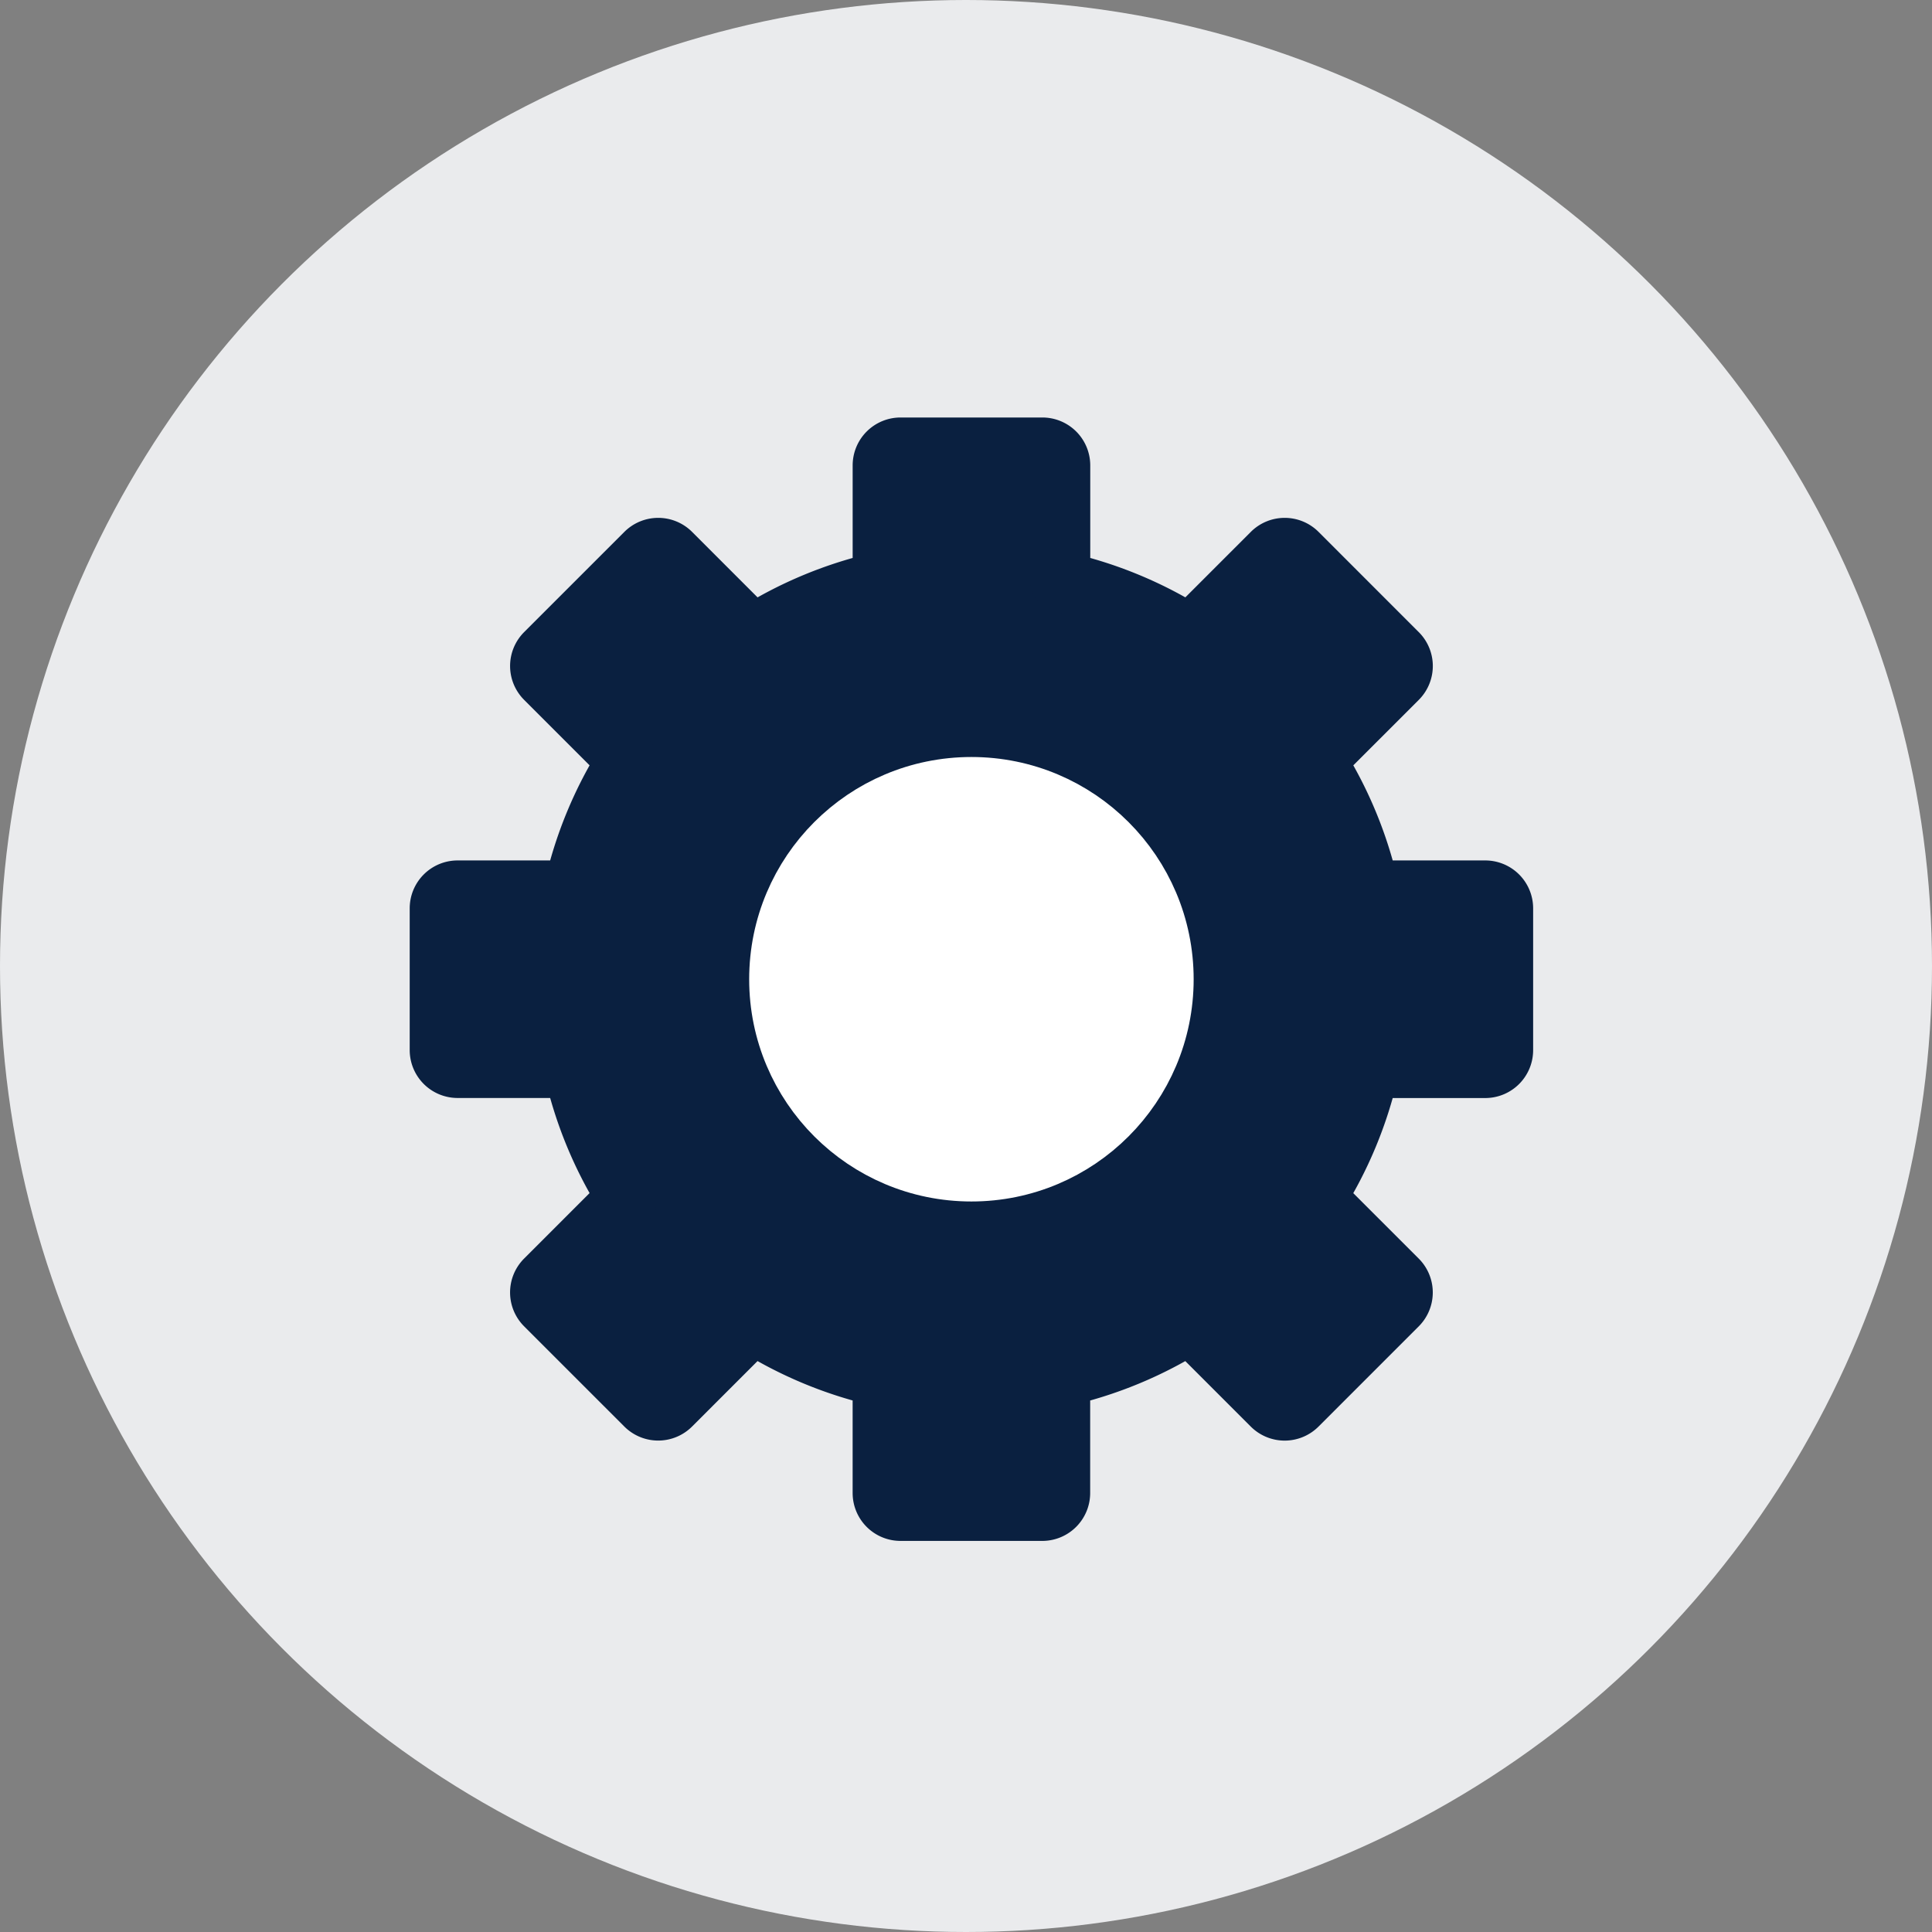 <?xml version="1.0" encoding="UTF-8"?>
<svg xmlns="http://www.w3.org/2000/svg" width="96" height="96" viewBox="0 0 96 96">
  <rect x="0" y="0" width="96" height="96" fill="#808080" stroke="none"/>
  <g id="menu_icon04" transform="translate(-0.15 0.018)">
    <circle id="楕円形_328" data-name="楕円形 328" cx="48" cy="48" r="48" transform="translate(0.15 -0.018)" fill="#eaebed"></circle>
    <g id="Orion_setting" transform="translate(22.008 22.227)">
      <path id="layer1" d="M53.944,24.01H48.176A20.123,20.123,0,0,0,45.5,17.551l4.08-4.08a.88.88,0,0,0,0-1.245L44.6,7.245a.88.88,0,0,0-1.245,0l-4.08,4.08a20.123,20.123,0,0,0-6.459-2.676V2.88a.88.88,0,0,0-.88-.88H24.89a.88.88,0,0,0-.88.88V8.649a20.123,20.123,0,0,0-6.459,2.677L13.471,7.245a.88.88,0,0,0-1.245,0l-4.98,4.98a.88.88,0,0,0,0,1.245l4.08,4.08A20.123,20.123,0,0,0,8.649,24.01H2.88a.88.88,0,0,0-.88.88v7.043a.88.88,0,0,0,.88.88H8.649a20.122,20.122,0,0,0,2.677,6.459L7.245,43.353a.88.88,0,0,0,0,1.245l4.98,4.98a.88.88,0,0,0,1.245,0l4.08-4.08a20.126,20.126,0,0,0,6.459,2.677v5.767a.88.88,0,0,0,.88.88h7.043a.88.88,0,0,0,.88-.88V48.176A20.126,20.126,0,0,0,39.273,45.5l4.08,4.08a.88.88,0,0,0,1.245,0l4.98-4.98a.88.88,0,0,0,0-1.245l-4.08-4.08a20.122,20.122,0,0,0,2.678-6.459h5.767a.88.88,0,0,0,.88-.88V24.89A.88.88,0,0,0,53.944,24.01Z" transform="translate(-2 -2)" fill="#0a2040" stroke="#0a2040" stroke-linecap="round" stroke-linejoin="round" stroke-miterlimit="10" stroke-width="3"></path>
      <circle id="layer2" cx="9.543" cy="9.543" r="9.543" transform="translate(16.868 16.87)" fill="#fff" stroke="#fff" stroke-linecap="round" stroke-linejoin="round" stroke-miterlimit="10" stroke-width="3"></circle>
    </g>
  </g>
</svg>
